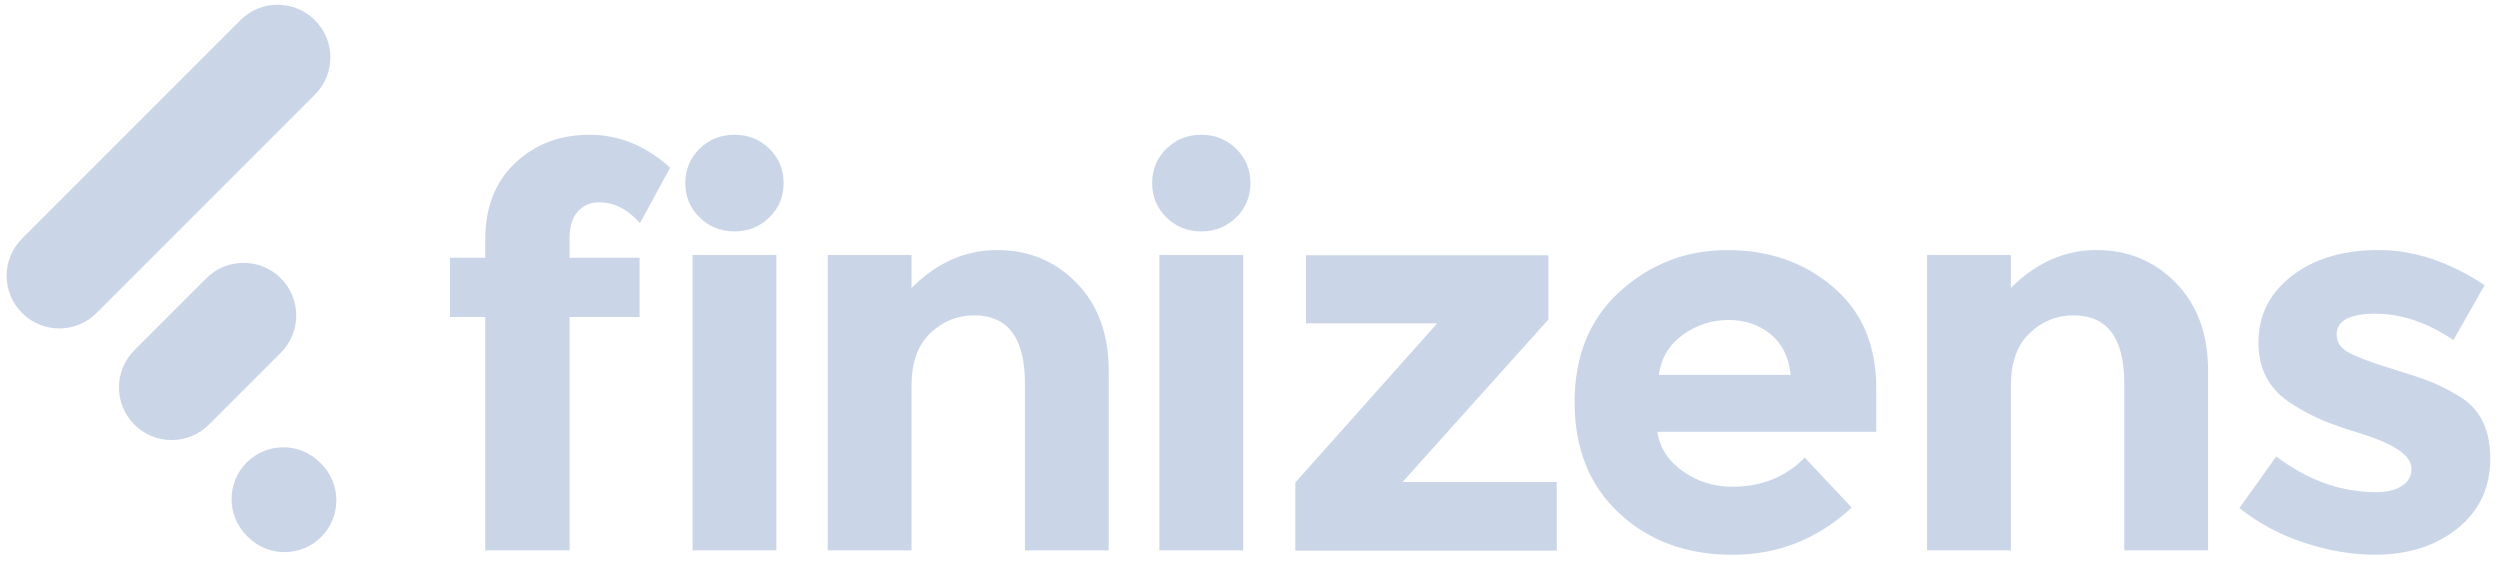 <svg height="45" viewBox="0 0 200 45" width="200" xmlns="http://www.w3.org/2000/svg"><path d="m26.234 45.613c1.645-1.645 4.317-1.641 5.959.001 1.646 1.646 1.645 4.315.001 5.959l-17.47 17.47c-1.645 1.645-4.317 1.641-5.959-.001-1.646-1.646-1.645-4.315-.001-5.959zm-2.735 20.653c1.649-1.649 4.324-1.649 5.966-.006 1.646 1.646 1.648 4.312-.006 5.966l-5.741 5.741c-1.649 1.649-4.324 1.649-5.966.006-1.646-1.646-1.648-4.312.006-5.966zm3.238 14.731c1.617-1.617 4.236-1.62 5.856-.001l.105.105c1.617 1.617 1.613 4.242-.001 5.856-1.617 1.617-4.236 1.62-5.856.001l-.105-.105c-1.617-1.617-1.613-4.242.001-5.856zm176.869 5.273c-1.743 1.405-3.955 2.108-6.637 2.108-1.788 0-3.65-.315-5.587-.944s-3.68-1.559-5.229-2.789l2.95-4.128c2.503 1.903 5.169 2.855 8 2.855.864 0 1.549-.168 2.056-.505s.76-.783.76-1.34-.35-1.069-1.05-1.537-1.713-.908-3.039-1.318c-1.326-.41-2.339-.761-3.039-1.054-.7-.293-1.497-.717-2.391-1.274-1.817-1.113-2.726-2.76-2.726-4.941 0-2.181.894-3.96 2.682-5.336 1.788-1.376 4.097-2.064 6.927-2.064s5.661.937 8.492 2.811l-2.503 4.392c-2.086-1.405-4.164-2.108-6.235-2.108-2.071 0-3.106.556-3.106 1.669 0 .615.328 1.098.983 1.449.655.351 1.743.761 3.263 1.23 1.52.468 2.6.827 3.24 1.076s1.408.637 2.302 1.164c1.669.995 2.503 2.657 2.503 4.985s-.871 4.194-2.614 5.6zm-35.736-11.419v13.176h-6.704v-23.628h6.704v2.635c2.026-2.02 4.305-3.03 6.838-3.03s4.655.878 6.369 2.635c1.713 1.757 2.57 4.099 2.57 7.027v14.361h-6.704v-13.351c0-3.631-1.356-5.446-4.067-5.446-1.341 0-2.51.476-3.508 1.427-.998.952-1.497 2.35-1.497 4.194zm-61.415 13.176h-6.704v-23.628h6.704zm-26.533 0h-6.704v-23.628h6.704v2.635c2.026-2.02 4.305-3.03 6.838-3.03s4.655.878 6.369 2.635c1.713 1.757 2.57 4.099 2.57 7.027v14.361h-6.704v-13.351c0-3.631-1.356-5.446-4.067-5.446-1.341 0-2.51.476-3.508 1.427-.998.952-1.497 2.35-1.497 4.194zm19.248-29.381c0-1.083.38-1.998 1.14-2.745.76-.747 1.691-1.12 2.793-1.12 1.102 0 2.033.373 2.793 1.12.76.747 1.14 1.662 1.14 2.745 0 1.083-.38 1.998-1.14 2.745-.76.747-1.691 1.12-2.793 1.12-1.102 0-2.033-.373-2.793-1.12-.76-.747-1.14-1.662-1.14-2.745zm-37.347 0c0-1.083.38-1.998 1.14-2.745.76-.747 1.691-1.12 2.793-1.12s2.033.373 2.793 1.12c.76.747 1.14 1.662 1.14 2.745 0 1.083-.38 1.998-1.14 2.745-.76.747-1.691 1.12-2.793 1.12s-2.033-.373-2.793-1.12c-.76-.747-1.14-1.662-1.14-2.745zm7.285 29.381h-6.704v-23.628h6.704zm-16.541-23.408h5.599v4.743h-5.599v18.665h-6.749v-18.665h-2.816v-4.743h2.816v-1.449c0-2.577.797-4.619 2.391-6.127 1.594-1.508 3.575-2.262 5.944-2.262s4.521.878 6.458 2.635l-2.413 4.436c-.983-1.113-2.071-1.669-3.263-1.669-.685 0-1.251.242-1.698.725-.447.483-.67 1.193-.67 2.13zm102.567 19.986c-2.711 2.518-5.892 3.777-9.542 3.777-3.65 0-6.667-1.105-9.05-3.316-2.384-2.211-3.575-5.175-3.575-8.893s1.214-6.676 3.642-8.872c2.428-2.196 5.296-3.294 8.603-3.294s6.115.981 8.424 2.943 3.464 4.655 3.464 8.081v3.513h-17.519c.209 1.288.894 2.342 2.056 3.162 1.162.82 2.473 1.23 3.933 1.23 2.354 0 4.29-.776 5.81-2.328zm-6.486-13.865c-.924-.761-2.048-1.142-3.374-1.142s-2.54.395-3.642 1.186c-1.102.791-1.743 1.859-1.922 3.206h10.547c-.149-1.405-.685-2.489-1.609-3.25zm-37.173-.873v-5.446h19.396v5.138l-11.665 13h12.335v5.49h-20.916v-5.446l11.352-12.736z" fill="#cad6e8" fill-rule="evenodd" transform="translate(-7 -44)"/></svg>